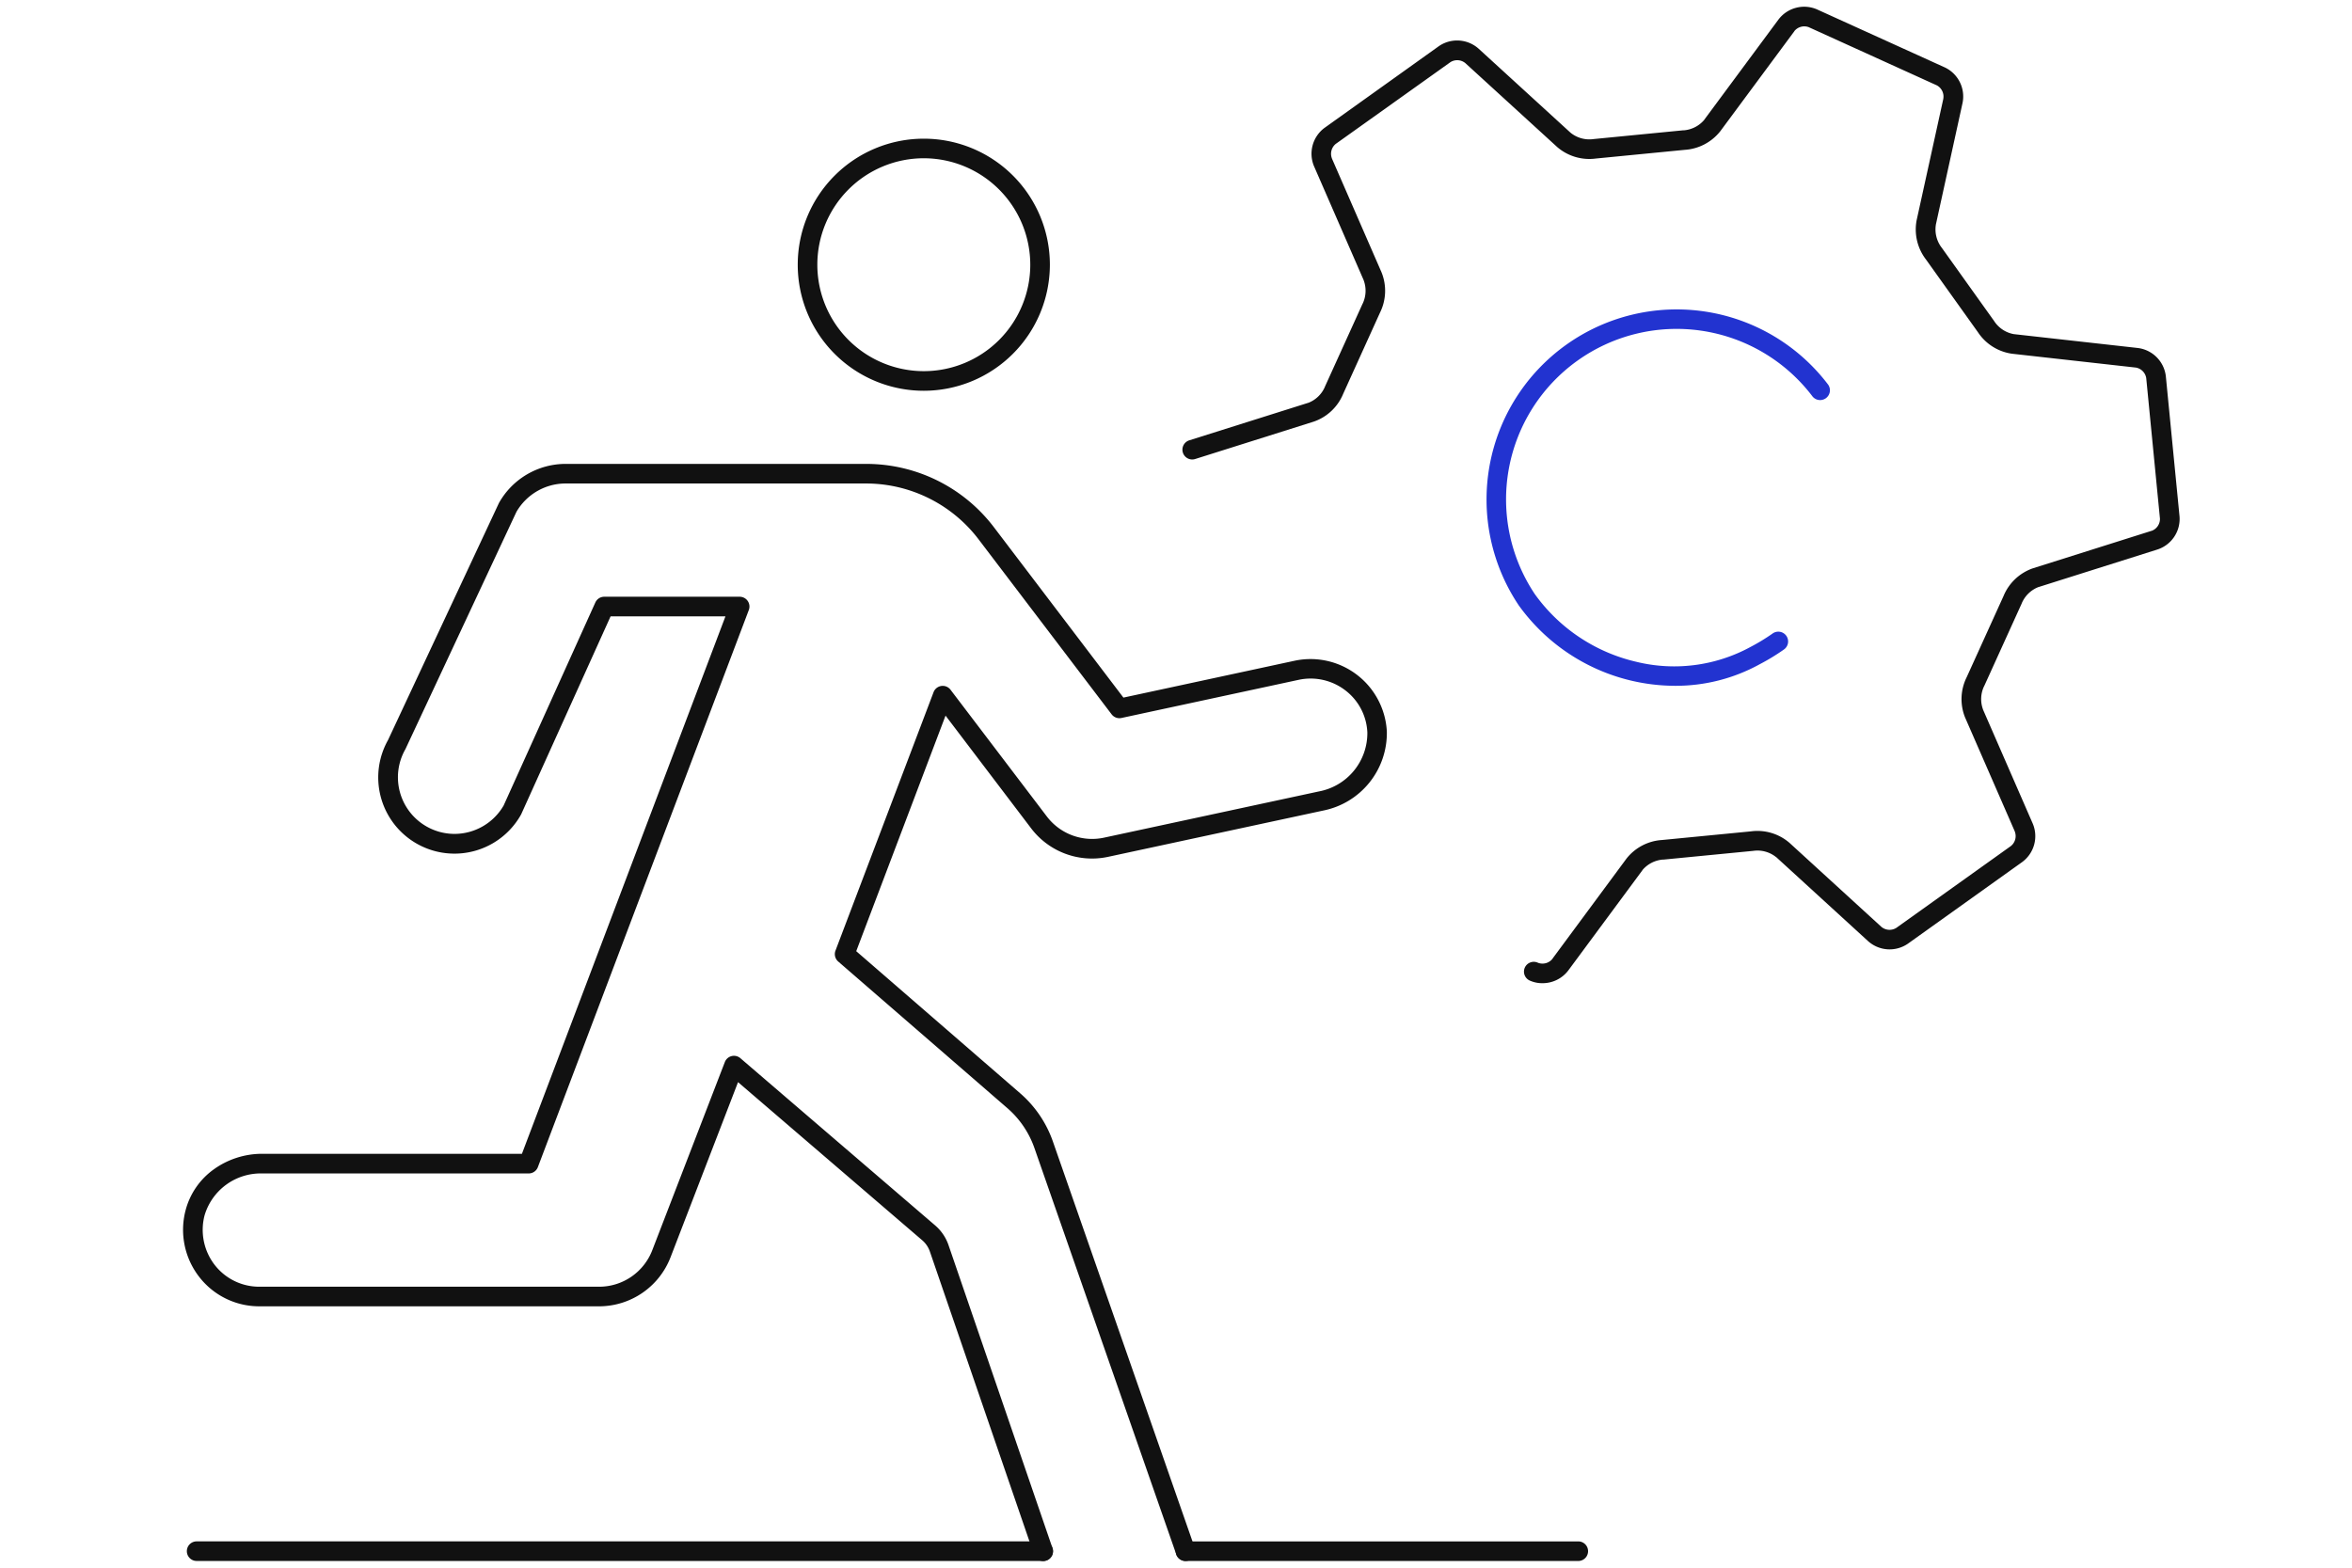 <svg xmlns="http://www.w3.org/2000/svg" width="120" height="80" viewBox="0 0 120 80">
  <g id="グループ_47919" data-name="グループ 47919" transform="translate(4249 -8653)">
    <rect id="長方形_45763" data-name="長方形 45763" width="120" height="80" transform="translate(-4249 8653)" fill="#fff"/>
    <g id="グループ_47918" data-name="グループ 47918">
      <path id="パス_134908" data-name="パス 134908" d="M51.444,78.459a.5.5,0,0,1-.472-.335L43.733,57.382a4.774,4.774,0,0,0-1.379-2.032l-8.63-7.482a.5.5,0,0,1-.14-.555l5.005-13.19A.5.5,0,0,1,39.455,34l4.918,6.472a2.9,2.9,0,0,0,2.909,1.076l10.968-2.36a3.027,3.027,0,0,0,2.471-3.006A2.858,2.858,0,0,0,59.6,34.032a2.909,2.909,0,0,0-2.374-.541L48.174,35.44a.5.5,0,0,1-.5-.186l-6.8-8.946a7.218,7.218,0,0,0-5.714-2.834H19.811a2.9,2.9,0,0,0-2.506,1.451L11.653,37.009q-.008.018-.018.035a2.889,2.889,0,0,0,2.512,4.311,2.9,2.9,0,0,0,2.507-1.449l4.678-10.359a.5.5,0,0,1,.456-.294h6.907a.5.5,0,0,1,.468.677L18.4,58.36a.5.5,0,0,1-.468.323H4.329a2.987,2.987,0,0,0-2.934,2.139,2.925,2.925,0,0,0,.516,2.528A2.874,2.874,0,0,0,4.19,64.463H21.539a2.907,2.907,0,0,0,2.7-1.867L27.939,53a.5.5,0,0,1,.792-.2l9.936,8.532a2.318,2.318,0,0,1,.682,1L44.656,77.8a.5.5,0,1,1-.946.325L38.4,62.666a1.317,1.317,0,0,0-.387-.571l-9.4-8.071-3.441,8.929a3.911,3.911,0,0,1-3.638,2.51H4.19a3.868,3.868,0,0,1-3.067-1.5,3.918,3.918,0,0,1-.7-3.386,3.732,3.732,0,0,1,1.458-2.114,4.224,4.224,0,0,1,2.447-.783H17.587L27.971,30.253h-5.86L17.556,40.339q-.009.021-.02.04a3.889,3.889,0,0,1-6.781-3.812l5.653-12.084q.008-.018.018-.034a3.9,3.9,0,0,1,3.386-1.975H35.156a8.179,8.179,0,0,1,6.51,3.229L48.275,34.4l8.74-1.882a3.9,3.9,0,0,1,4.7,3.611,4.034,4.034,0,0,1-3.259,4.038l-10.968,2.36a3.9,3.9,0,0,1-3.915-1.448L39.2,35.319,34.643,47.34l8.366,7.253a5.775,5.775,0,0,1,1.668,2.459l7.239,20.742a.5.5,0,0,1-.472.665Z" transform="translate(-4239.958 8654.199)" fill="#111"/>
      <path id="パス_134909" data-name="パス 134909" d="M36.535,19.565a6.432,6.432,0,1,1,6.432-6.432A6.44,6.44,0,0,1,36.535,19.565Zm0-11.865a5.432,5.432,0,1,0,5.432,5.432A5.438,5.438,0,0,0,36.535,7.7Z" transform="translate(-4238.402 8653.376)" fill="#111"/>
      <path id="線_480" data-name="線 480" d="M43.192.5H0A.5.5,0,0,1-.5,0,.5.5,0,0,1,0-.5H43.192a.5.5,0,0,1,.5.5A.5.5,0,0,1,43.192.5Z" transform="translate(-4238.967 8732.157)" fill="#111"/>
      <path id="線_481" data-name="線 481" d="M20.038.5H0A.5.5,0,0,1-.5,0,.5.5,0,0,1,0-.5H20.038a.5.5,0,0,1,.5.5A.5.5,0,0,1,20.038.5Z" transform="translate(-4188.514 8732.158)" fill="#111"/>
      <path id="パス_134910" data-name="パス 134910" d="M67.121,50.131A1.533,1.533,0,0,1,66.486,50a.5.5,0,1,1,.414-.91.651.651,0,0,0,.734-.2l0-.006,3.776-5.107a2.507,2.507,0,0,1,1.817-.953l4.534-.441a2.5,2.5,0,0,1,1.967.585l4.687,4.285.005.005a.65.65,0,0,0,.758.051l5.849-4.179a.648.648,0,0,0,.2-.732l0-.007-2.54-5.823a2.509,2.509,0,0,1,.082-2.05l1.883-4.149a2.512,2.512,0,0,1,1.492-1.409L98.2,27.047l.008,0a.646.646,0,0,0,.422-.628l-.7-7.169a.649.649,0,0,0-.536-.536h-.007l-6.311-.706a2.5,2.5,0,0,1-1.734-1.1L86.693,13.2a2.514,2.514,0,0,1-.477-2L87.578,5l0-.008a.648.648,0,0,0-.335-.68L80.712,1.345a.651.651,0,0,0-.734.2l0,.006L76.2,6.653a2.512,2.512,0,0,1-1.818.952l-4.534.443a2.507,2.507,0,0,1-1.968-.585L63.191,3.179l0,0a.651.651,0,0,0-.758-.051L56.581,7.3a.651.651,0,0,0-.2.733l0,.006,2.537,5.823a2.512,2.512,0,0,1-.081,2.051l-1.881,4.148a2.5,2.5,0,0,1-1.491,1.41l-6.058,1.911a.5.5,0,0,1-.3-.954l6.062-1.912.007,0a1.518,1.518,0,0,0,.845-.807q.007-.021.016-.041l1.9-4.185q.009-.02.02-.039a1.529,1.529,0,0,0,.052-1.171l0-.007L55.472,8.443A1.645,1.645,0,0,1,56,6.488l5.847-4.179a1.645,1.645,0,0,1,2.021.133l4.687,4.285.006.005a1.524,1.524,0,0,0,1.124.329l.044-.006L74.3,6.608l.044,0a1.529,1.529,0,0,0,1.041-.539l0-.006L79.168.954a1.644,1.644,0,0,1,1.957-.52L87.658,3.4a1.642,1.642,0,0,1,.9,1.817l-1.361,6.205,0,.007a1.531,1.531,0,0,0,.277,1.14q.014.017.027.035l2.672,3.74q.013.018.024.037a1.521,1.521,0,0,0,.985.629h.007l6.311.706a1.643,1.643,0,0,1,1.43,1.433l.7,7.169A1.64,1.64,0,0,1,98.5,28l-6.055,1.913-.007,0a1.529,1.529,0,0,0-.849.809q-.007.02-.016.04l-1.9,4.185q-.009.02-.02.039a1.526,1.526,0,0,0-.052,1.17l0,.007,2.539,5.822a1.641,1.641,0,0,1-.528,1.956l-5.849,4.179a1.644,1.644,0,0,1-2.022-.134L79.055,43.7,79.05,43.7a1.518,1.518,0,0,0-1.122-.328l-.045.006-4.575.445-.044,0a1.524,1.524,0,0,0-1.039.539l0,.006-3.777,5.107A1.644,1.644,0,0,1,67.121,50.131Z" transform="translate(-4237.429 8653.042)" fill="#111"/>
      <path id="パス_134911" data-name="パス 134911" d="M73.117,34.2A9.852,9.852,0,0,1,65.158,30.1,9.7,9.7,0,0,1,80.932,18.821a.5.5,0,1,1-.813.582A8.7,8.7,0,0,0,65.972,29.518a8.814,8.814,0,0,0,5.159,3.452,8.137,8.137,0,0,0,5.84-.749l0,0a10.046,10.046,0,0,0,1.128-.685.5.5,0,1,1,.582.813,10.92,10.92,0,0,1-1.23.749A8.883,8.883,0,0,1,73.117,34.2Z" transform="translate(-4236.667 8653.797)" fill="#2233d0"/>
    </g>
  </g>
</svg>
